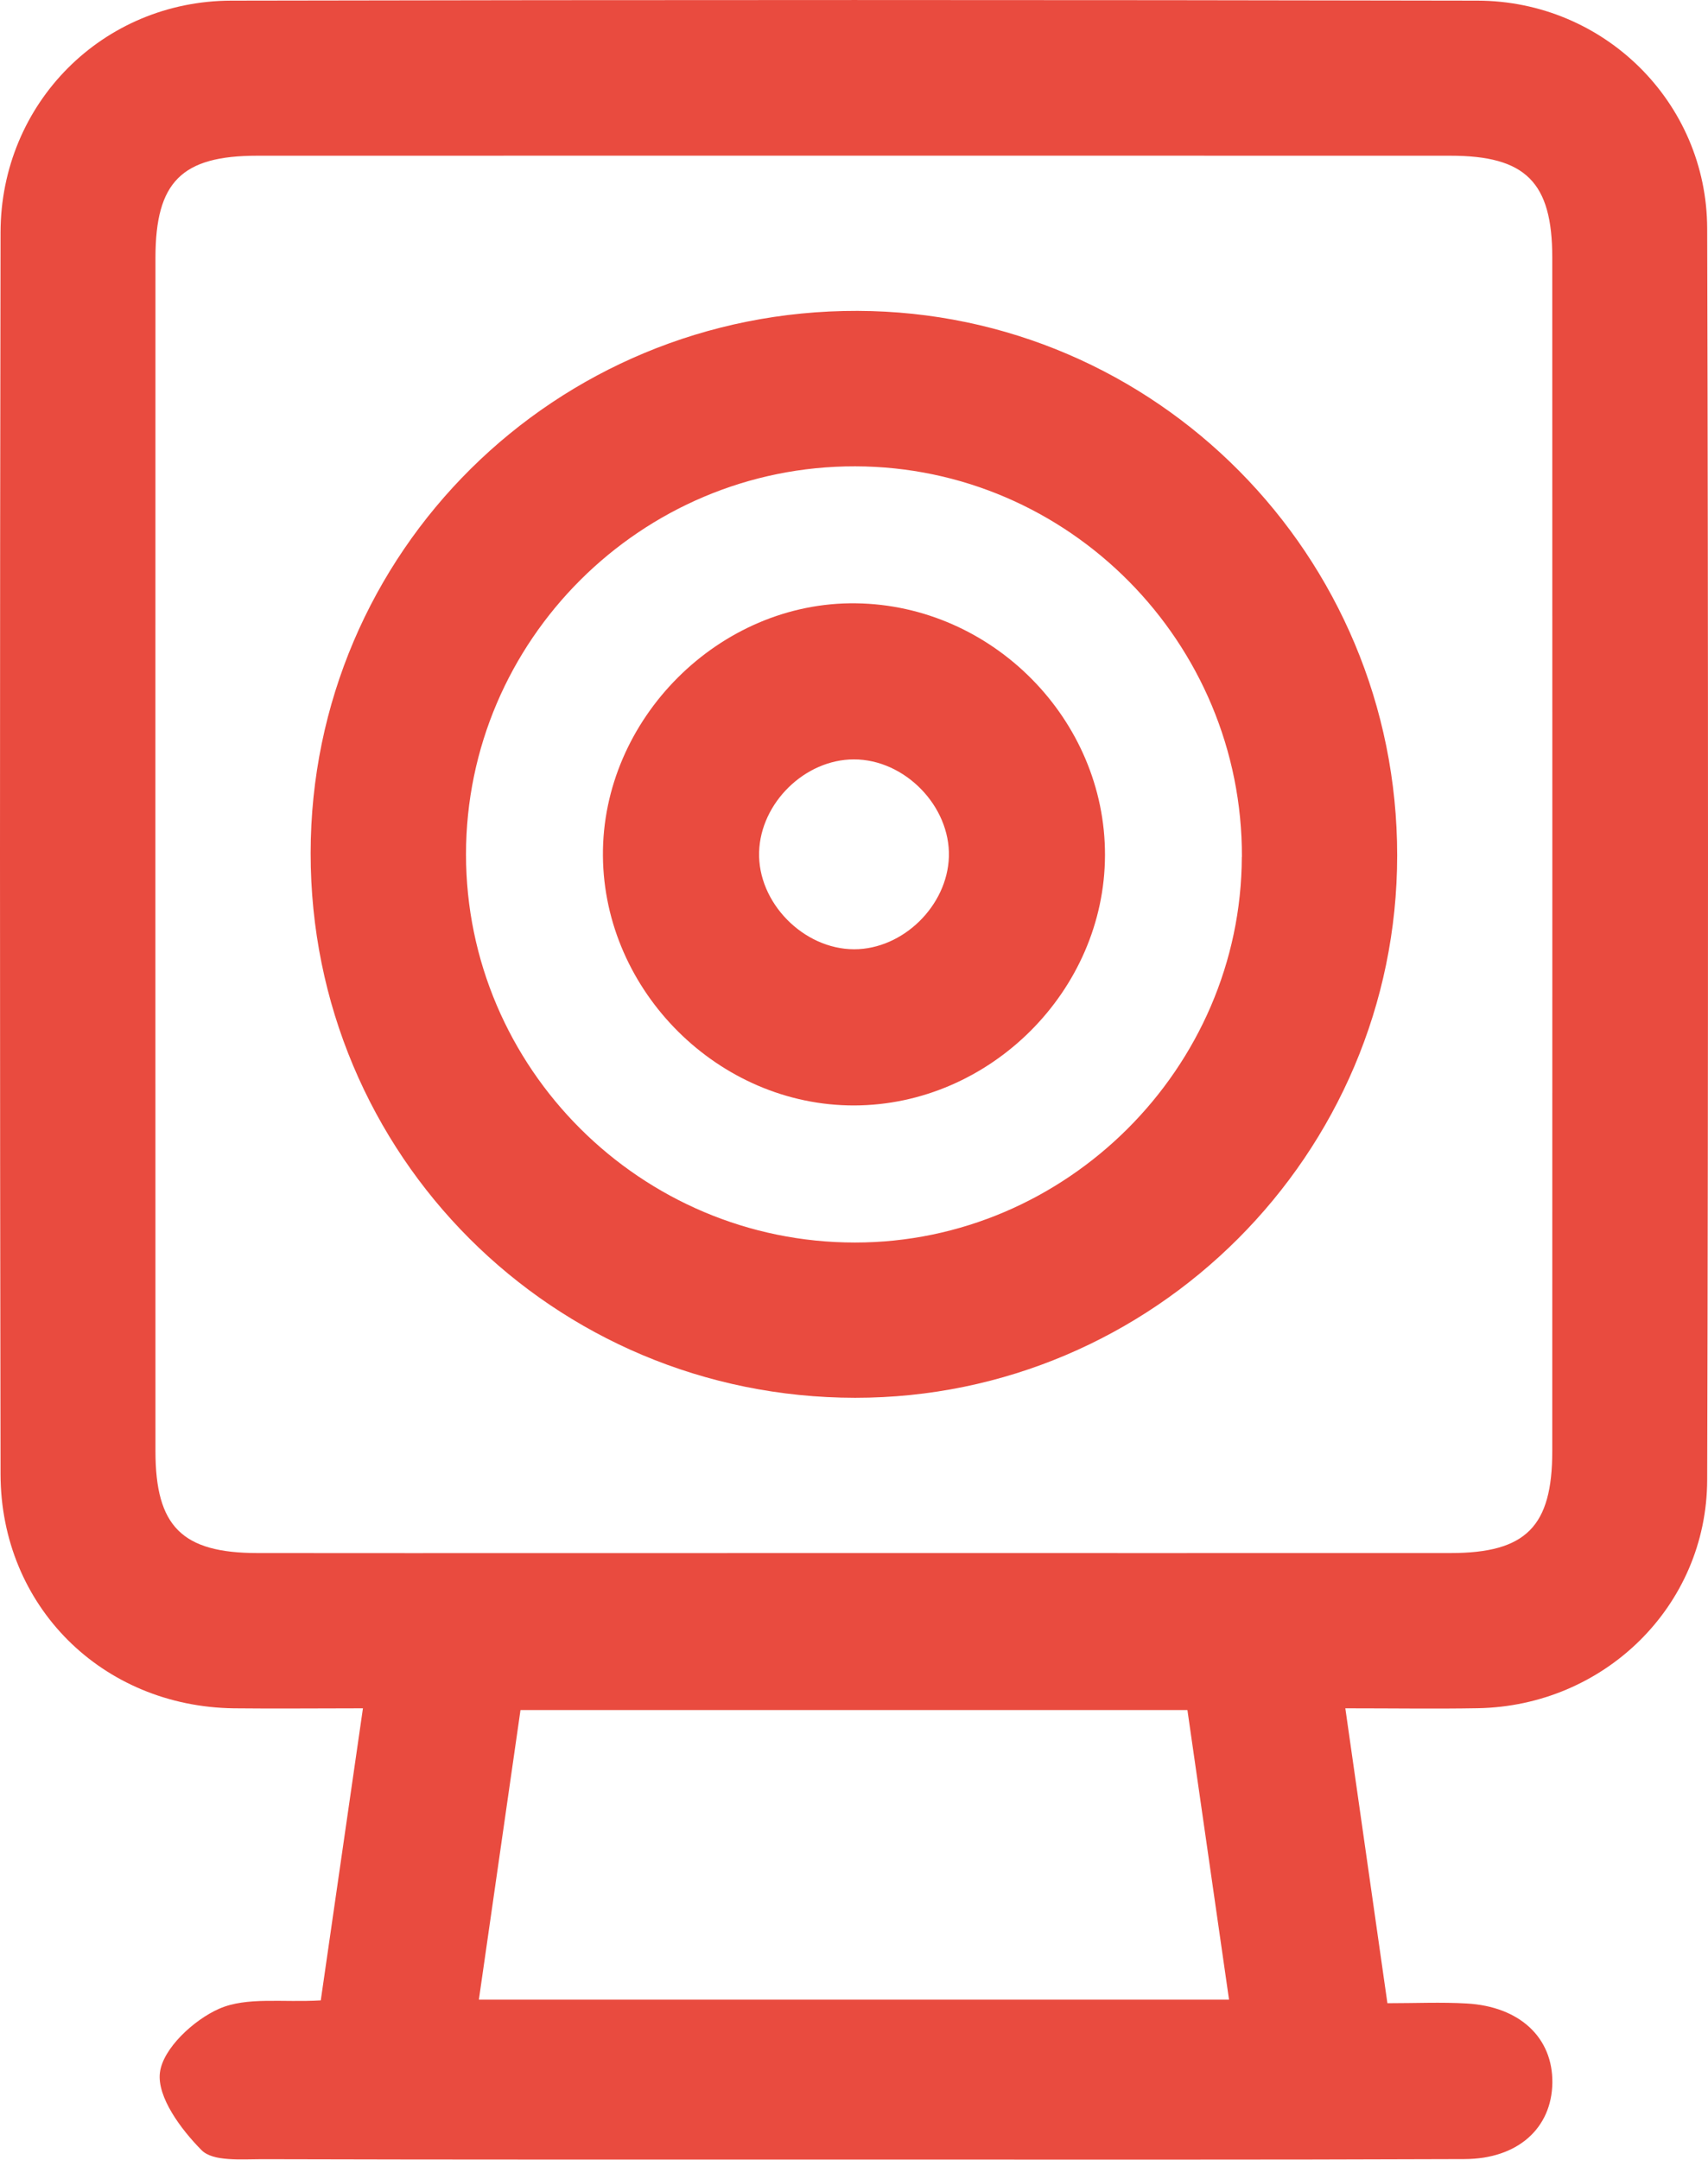 <?xml version="1.0" encoding="UTF-8"?> <svg xmlns="http://www.w3.org/2000/svg" id="_лой_2" viewBox="0 0 187.11 236.47"> <defs> <style>.cls-1{fill:#e94b3f;}</style> </defs> <g id="Layer_1"> <g> <path class="cls-1" d="M35.14,219.03c1.54-10.67,3.03-20.96,4.62-31.98-5.03,0-9.57,.05-14.12,0C11.2,186.87,.08,175.87,.06,161.41-.02,116.09-.02,70.77,.06,25.44,.09,11.31,11.24,.1,25.34,.07c45.51-.09,91.01-.09,136.52,0,13.86,.03,25.12,11.14,25.16,24.94,.12,45.68,.12,91.36,0,137.04-.04,13.8-11.28,24.75-25.13,24.99-4.58,.08-9.15,.01-14.51,.01,1.56,10.91,3.04,21.29,4.61,32.29,3.12,0,5.91-.13,8.68,.03,5.83,.33,9.45,3.75,9.39,8.69-.07,4.93-3.74,8.33-9.63,8.35-22.66,.09-45.33,.05-67.99,.05-21.25,0-42.5,.02-63.74-.04-2.27,0-5.36,.28-6.62-.99-2.25-2.27-4.89-5.82-4.56-8.49,.32-2.64,3.71-5.78,6.5-7,3.03-1.32,6.91-.66,11.13-.91Zm58.41-48.98c21.78,0,43.57,.01,65.35,0,8.27,0,11.15-2.89,11.15-11.16,.01-43.56,.01-87.13,0-130.69,0-8.25-2.91-11.15-11.16-11.15-43.57-.01-87.14-.01-130.71,0-8.28,0-11.14,2.86-11.15,11.15-.01,43.56-.01,87.13,0,130.69,0,8.25,2.91,11.15,11.16,11.16,21.78,.02,43.57,0,65.35,0Zm36.53,17.19H57.02c-1.51,10.51-3,20.91-4.56,31.71h82.18c-1.56-10.83-3.06-21.24-4.56-31.71Z"></path> <path class="cls-1" d="M153.06,93.67c-.01,32.71-26.7,59.4-59.38,59.38-33.11-.02-59.67-26.58-59.65-59.64,.02-32.95,26.78-59.46,59.91-59.37,32.67,.09,59.13,26.78,59.12,59.63Zm-17.01,.16c.07-23.49-18.97-42.72-42.36-42.77-23.44-.05-42.63,19.07-42.64,42.48,0,23.4,19.16,42.52,42.62,42.51,23.14,0,42.3-19.1,42.37-42.22Z"></path> <path class="cls-1" d="M121.05,93.64c-.03,14.83-12.59,27.36-27.46,27.4-14.82,.04-27.42-12.46-27.54-27.32-.12-15,12.77-27.87,27.73-27.66,14.93,.2,27.31,12.72,27.27,27.58Zm-17.1,.16c.16-5.54-4.84-10.66-10.41-10.65-5.36,0-10.22,4.76-10.38,10.14-.17,5.52,4.84,10.64,10.41,10.65,5.35,0,10.22-4.76,10.38-10.14Z"></path> </g> </g> </svg> 